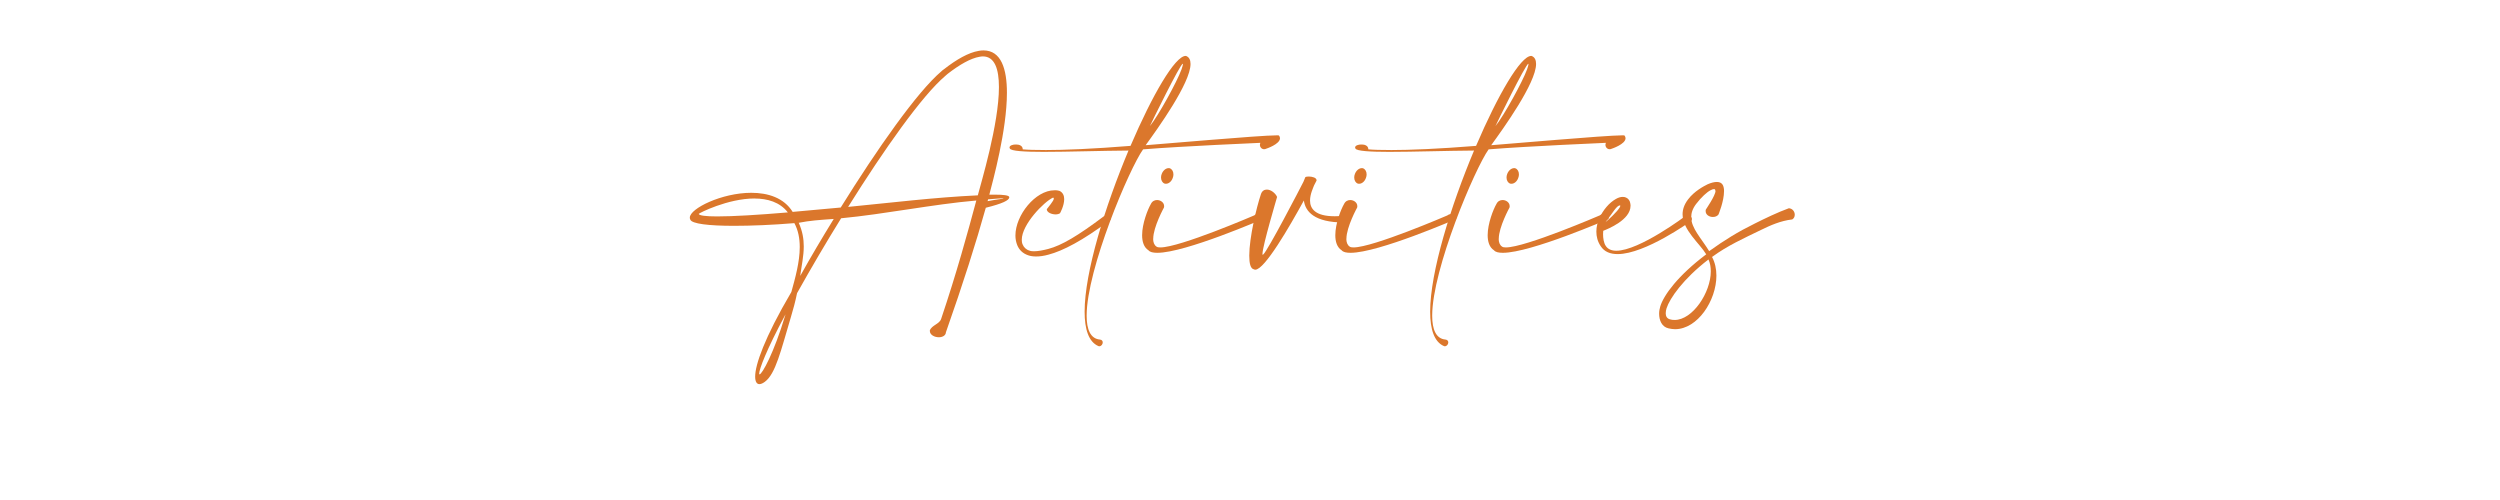 <?xml version="1.0" encoding="UTF-8"?>
<svg id="Layer_1" data-name="Layer 1" xmlns="http://www.w3.org/2000/svg" version="1.1" viewBox="0 0 566.93 113.39">
  <defs>
    <style>
      .cls-1 {
        fill: #db772c;
        stroke-width: 0px;
      }
    </style>
  </defs>
  <path class="cls-1" d="M213.42,72.33c3.5-10.37,6.04-19.64,7.98-26.86-9.99.87-20.67,3.08-30.66,4.03-3.46,5.58-6.8,11.28-9.99,16.98-.38,1.86-.87,3.69-1.41,5.47-2.28,7.64-3.46,12.84-5.89,14.63-.46.34-.87.53-1.25.53-.57,0-.95-.53-.95-1.71,0-2.66,2.05-8.7,8.21-19.19.87-3.15,1.9-6.8,1.9-10.18,0-1.94-.34-3.8-1.22-5.43-5.02.42-9.8.61-13.72.61-5.66,0-9.57-.46-9.88-1.41-.08-.15-.11-.27-.11-.46,0-2.05,7.26-5.62,13.94-5.62,3.8,0,7.41,1.14,9.38,4.33,3.5-.3,7.18-.65,10.9-.99,8.32-13.37,17.33-26.22,22.83-30.89.19-.19.38-.34.61-.49,2.81-2.2,5.55-3.76,7.83-4.14.38-.08.76-.11,1.1-.11,4.03,0,5.32,4.22,5.32,9.61,0,8.51-3.19,19.99-3.99,23.1h1.25c1.98,0,3.15.15,3.27.53v.08c0,.68-1.6,1.44-5.32,2.36-2.17,7.79-5.13,17.14-9.04,28.23-.04.76-.8,1.14-1.6,1.14-.99,0-2.05-.53-2.05-1.44v-.11c.42-1.18,2.17-1.44,2.55-2.58ZM171.1,45.01c-6.04,0-12.65,3.34-12.65,3.5.11.38,1.63.57,4.18.57,3.61,0,9.31-.34,16.03-.91-1.82-2.36-4.64-3.15-7.56-3.15ZM172.16,84.71c0,.15.04.19.08.19.57,0,3.27-4.86,5.81-13.34l.08-.27c-4.41,8.21-5.96,12.46-5.96,13.41ZM181.13,50.52c.87,1.94,1.14,3.69,1.14,5.36,0,2.2-.49,4.33-.8,6.69,2.43-4.37,4.98-8.66,7.6-12.92-3.31.23-5.43.38-7.94.87ZM226.53,19.74c0-4.07-.95-6.95-3.65-6.95-.23,0-.46.04-.72.08-2.05.34-4.56,1.79-7.26,3.88-.15.15-.3.27-.53.46-5.28,4.48-13.91,16.72-22.04,29.71,9.73-.95,19.68-2.17,29.41-2.62.72-2.81,4.79-16.15,4.79-24.54ZM227.56,44.97h-.11c-.34,0-1.56.08-3.38.23l-.11.42c2.47-.49,3.61-.49,3.61-.65Z"/>
  <path class="cls-1" d="M238.97,45.01c0-.11-.04-.19-.19-.19-2.05.95-7.07,6.08-7.07,9.54,0,.38.04.72.19,1.06.27.65.76,1.18,1.56,1.41.27.12.65.15,1.03.15.91,0,2.09-.23,3.23-.53,3.04-.8,6.69-2.96,12.61-7.41.23-.15.49-.23.72-.23.49,0,.91.27.91.61,0,.19-.08.38-.34.57-6.12,4.6-10.64,6.91-13.83,7.75-1.06.3-2.01.42-2.81.42-.68,0-1.29-.08-1.82-.27-1.25-.42-2.05-1.25-2.47-2.28-.27-.68-.42-1.41-.42-2.2,0-4.6,4.52-10.26,8.85-10.26h.38c.27,0,.53.08.8.15.76.38,1.03,1.1,1.03,1.86,0,1.48-.91,3.15-.95,3.19-.19.15-.57.27-.99.27-.87,0-2.01-.42-2.01-1.18.27-.42,1.6-1.86,1.6-2.43Z"/>
  <path class="cls-1" d="M236.95,34.03c4.45,0,10.94-.27,19.42-.95,4.94-11.55,10.11-20.4,12.5-20.4h.08c.72.27,1.03.91,1.03,1.82,0,4.33-7.45,14.67-10.18,18.43,3.34-.23,25.91-2.24,29.71-2.24.27,0,.46,0,.53.04.15.23.23.42.23.61,0,1.37-3.15,2.39-3.15,2.39-.15.08-.3.11-.46.11-.53,0-.95-.46-.95-.99,0-.15.04-.3.11-.46,0,0-17.78.76-26.6,1.48-3.08,4.29-12.8,27.13-12.8,37.73,0,3.12.87,5.21,3,5.4.46.04.65.34.65.65,0,.42-.34.87-.76.87-.08,0-.15,0-.23-.04-2.2-.95-3.12-3.8-3.12-7.79,0-9.04,4.71-24.05,9.95-36.55-6.16.04-13.68.3-19.23.3-4.33,0-7.45-.19-7.67-.76-.04-.08-.08-.15-.08-.23,0-.49.84-.68,1.33-.68h.23c.57,0,1.44.23,1.44,1.1,1.18.11,2.89.15,5.02.15ZM267.92,15.79c.23-.68.34-1.1.34-1.25,0-.04-.04-.08-.04-.08-.57,0-7.33,13.79-7.45,14.13,1.9-2.32,6.19-10.14,7.14-12.8Z"/>
  <path class="cls-1" d="M261.5,54.13c0,.8.23,1.44.76,1.79.19.15.49.19.87.19,4.45,0,21.28-7.26,21.28-7.26.3-.23.57-.3.84-.3.68,0,1.18.53,1.18.91,0,.08,0,.15-.08.23-.04,0-17.55,7.64-23.9,7.64-.95,0-1.67-.15-2.01-.57-1.06-.68-1.44-1.98-1.44-3.42,0-2.66,1.29-5.89,1.98-7.07.3-.64.84-.91,1.41-.91.8,0,1.6.57,1.6,1.37,0,.11,0,.23-.04.34,0,0-2.43,4.41-2.43,7.07ZM266.1,39.54c0,.27-.04.53-.15.8-.27.8-.91,1.33-1.52,1.33-.11,0-.23,0-.34-.04-.49-.19-.8-.72-.8-1.37,0-.27.04-.53.15-.8.3-.8.95-1.33,1.56-1.33.11,0,.19,0,.3.04.49.19.8.72.8,1.37Z"/>
  <path class="cls-1" d="M286.28,57.55c0,.15.04.23.08.23s.08-.04.11-.08c.95-.72,8.4-15.05,9.12-16.49.04-.04.42-1.03.42-1.03.15-.11.46-.15.8-.15.76,0,1.75.27,1.75.84v.08l-.57,1.1c-.19.53-.91,1.98-.91,3.42,0,1.79,1.1,3.57,5.59,3.57.65,0,1.33-.04,2.09-.11.53.15.76.49.76.8,0,.34-.27.68-.76.72-6.69,0-8.74-2.47-9.08-4.98-3.27,5.96-8.89,15.69-11.02,15.69-.11,0-.23-.04-.3-.08-.8-.15-1.06-1.37-1.06-3.12,0-3.99,1.6-10.83,2.66-13.98.27-.72.76-.99,1.33-.99.91,0,1.94.8,2.32,1.67,0,.04-3.31,11.13-3.31,12.88Z"/>
  <path class="cls-1" d="M305.31,54.13c0,.8.23,1.44.76,1.79.19.15.49.19.87.19,4.45,0,21.28-7.26,21.28-7.26.3-.23.57-.3.84-.3.68,0,1.18.53,1.18.91,0,.08,0,.15-.08.23-.04,0-17.55,7.64-23.9,7.64-.95,0-1.67-.15-2.01-.57-1.06-.68-1.44-1.98-1.44-3.42,0-2.66,1.29-5.89,1.98-7.07.3-.64.84-.91,1.41-.91.8,0,1.6.57,1.6,1.37,0,.11,0,.23-.04.34,0,0-2.43,4.41-2.43,7.07ZM309.91,39.54c0,.27-.04.53-.15.8-.27.8-.91,1.33-1.52,1.33-.11,0-.23,0-.34-.04-.49-.19-.8-.72-.8-1.37,0-.27.04-.53.15-.8.3-.8.95-1.33,1.56-1.33.11,0,.19,0,.3.04.49.19.8.72.8,1.37Z"/>
  <path class="cls-1" d="M315.31,34.03c4.45,0,10.94-.27,19.42-.95,4.94-11.55,10.11-20.4,12.5-20.4h.08c.72.27,1.03.91,1.03,1.82,0,4.33-7.45,14.67-10.18,18.43,3.34-.23,25.91-2.24,29.71-2.24.27,0,.46,0,.53.04.15.23.23.42.23.61,0,1.37-3.15,2.39-3.15,2.39-.15.08-.3.11-.46.11-.53,0-.95-.46-.95-.99,0-.15.04-.3.11-.46,0,0-17.78.76-26.6,1.48-3.08,4.29-12.8,27.13-12.8,37.73,0,3.12.87,5.21,3,5.4.46.04.65.34.65.65,0,.42-.34.87-.76.87-.08,0-.15,0-.23-.04-2.2-.95-3.12-3.8-3.12-7.79,0-9.04,4.71-24.05,9.95-36.55-6.16.04-13.68.3-19.22.3-4.33,0-7.45-.19-7.67-.76-.04-.08-.08-.15-.08-.23,0-.49.84-.68,1.33-.68h.23c.57,0,1.44.23,1.44,1.1,1.18.11,2.89.15,5.02.15ZM346.28,15.79c.23-.68.34-1.1.34-1.25,0-.04-.04-.08-.04-.08-.57,0-7.33,13.79-7.45,14.13,1.9-2.32,6.19-10.14,7.14-12.8Z"/>
  <path class="cls-1" d="M339.86,54.13c0,.8.23,1.44.76,1.79.19.15.49.19.87.19,4.45,0,21.28-7.26,21.28-7.26.3-.23.57-.3.84-.3.68,0,1.18.53,1.18.91,0,.08,0,.15-.08.23-.04,0-17.55,7.64-23.9,7.64-.95,0-1.67-.15-2.01-.57-1.06-.68-1.44-1.98-1.44-3.42,0-2.66,1.29-5.89,1.98-7.07.3-.64.84-.91,1.41-.91.8,0,1.6.57,1.6,1.37,0,.11,0,.23-.04.34,0,0-2.43,4.41-2.43,7.07ZM344.45,39.54c0,.27-.04.53-.15.8-.27.8-.91,1.33-1.52,1.33-.11,0-.23,0-.34-.04-.49-.19-.8-.72-.8-1.37,0-.27.04-.53.15-.8.3-.8.95-1.33,1.56-1.33.11,0,.19,0,.3.04.49.19.8.72.8,1.37Z"/>
  <path class="cls-1" d="M369.76,46.68c0,3.19-5.13,5.24-6.19,5.66,0,.23-.04.49-.04.76,0,.91.15,1.98.61,2.66.49.76,1.33,1.1,2.39,1.1,5.24,0,15.73-7.9,15.77-7.94.15-.11.3-.15.46-.15.49,0,.91.46.91.91,0,.19-.11.38-.3.53-.08.04-10.3,7.41-16.53,7.41-1.63,0-3-.49-3.84-1.79-.72-1.06-.99-2.2-.99-3.31,0-2.13,1.06-4.14,2.32-5.62.68-.8,1.44-1.41,2.13-1.79.53-.3,1.03-.46,1.52-.46.27,0,.53.04.76.15.53.23.91.72.99,1.44,0,.15.04.27.04.42ZM367.44,46.68c0-.08-.04-.11-.11-.11-.76.11-1.48,1.52-3.23,3.8,2.43-2.09,3.34-3.34,3.34-3.69Z"/>
  <path class="cls-1" d="M388.99,43.26c0-.23-.08-.38-.3-.38-.19,0-.46.08-.8.27-.76.38-2.09,1.56-3.27,3.12-.8,1.06-1.1,2.05-1.1,3,0,2.47,2.24,4.71,4.07,7.68,3.5-2.51,6.5-4.37,10.37-6.27,2.2-1.1,5.09-2.51,7.71-3.46.87.08,1.33.8,1.33,1.48,0,.42-.19.84-.57,1.06-2.62.3-4.94,1.33-7.1,2.39-3.91,1.9-7.56,3.53-11.09,6.12.68,1.25.99,2.74.99,4.22,0,5.7-4.29,12.16-9.38,12.16-.49,0-.99-.08-1.48-.19-1.52-.34-2.13-1.82-2.13-3.34,0-.57.11-1.14.27-1.67.8-2.55,3.99-6.95,10.41-11.78-1.44-2.43-5.36-5.51-5.36-9.08,0-1.06.34-2.17,1.22-3.34,1.41-1.9,3.61-3.04,4.45-3.46.87-.38,1.56-.53,2.09-.53,1.03,0,1.48.57,1.6,1.48.04.19.04.38.04.61,0,2.32-1.25,5.24-1.25,5.28-.3.42-.8.57-1.29.57-.8,0-1.63-.49-1.63-1.33,0-.11,0-.23.04-.34,0-.04,2.2-3.19,2.2-4.25ZM377.93,69.9c-.11.34-.19.76-.19,1.14,0,.61.23,1.18.95,1.37.34.11.68.15,1.06.15,4.1,0,8.21-6.23,8.21-11.02,0-.99-.15-1.9-.53-2.7-5.74,4.41-8.78,8.82-9.5,11.06Z"/>
</svg>